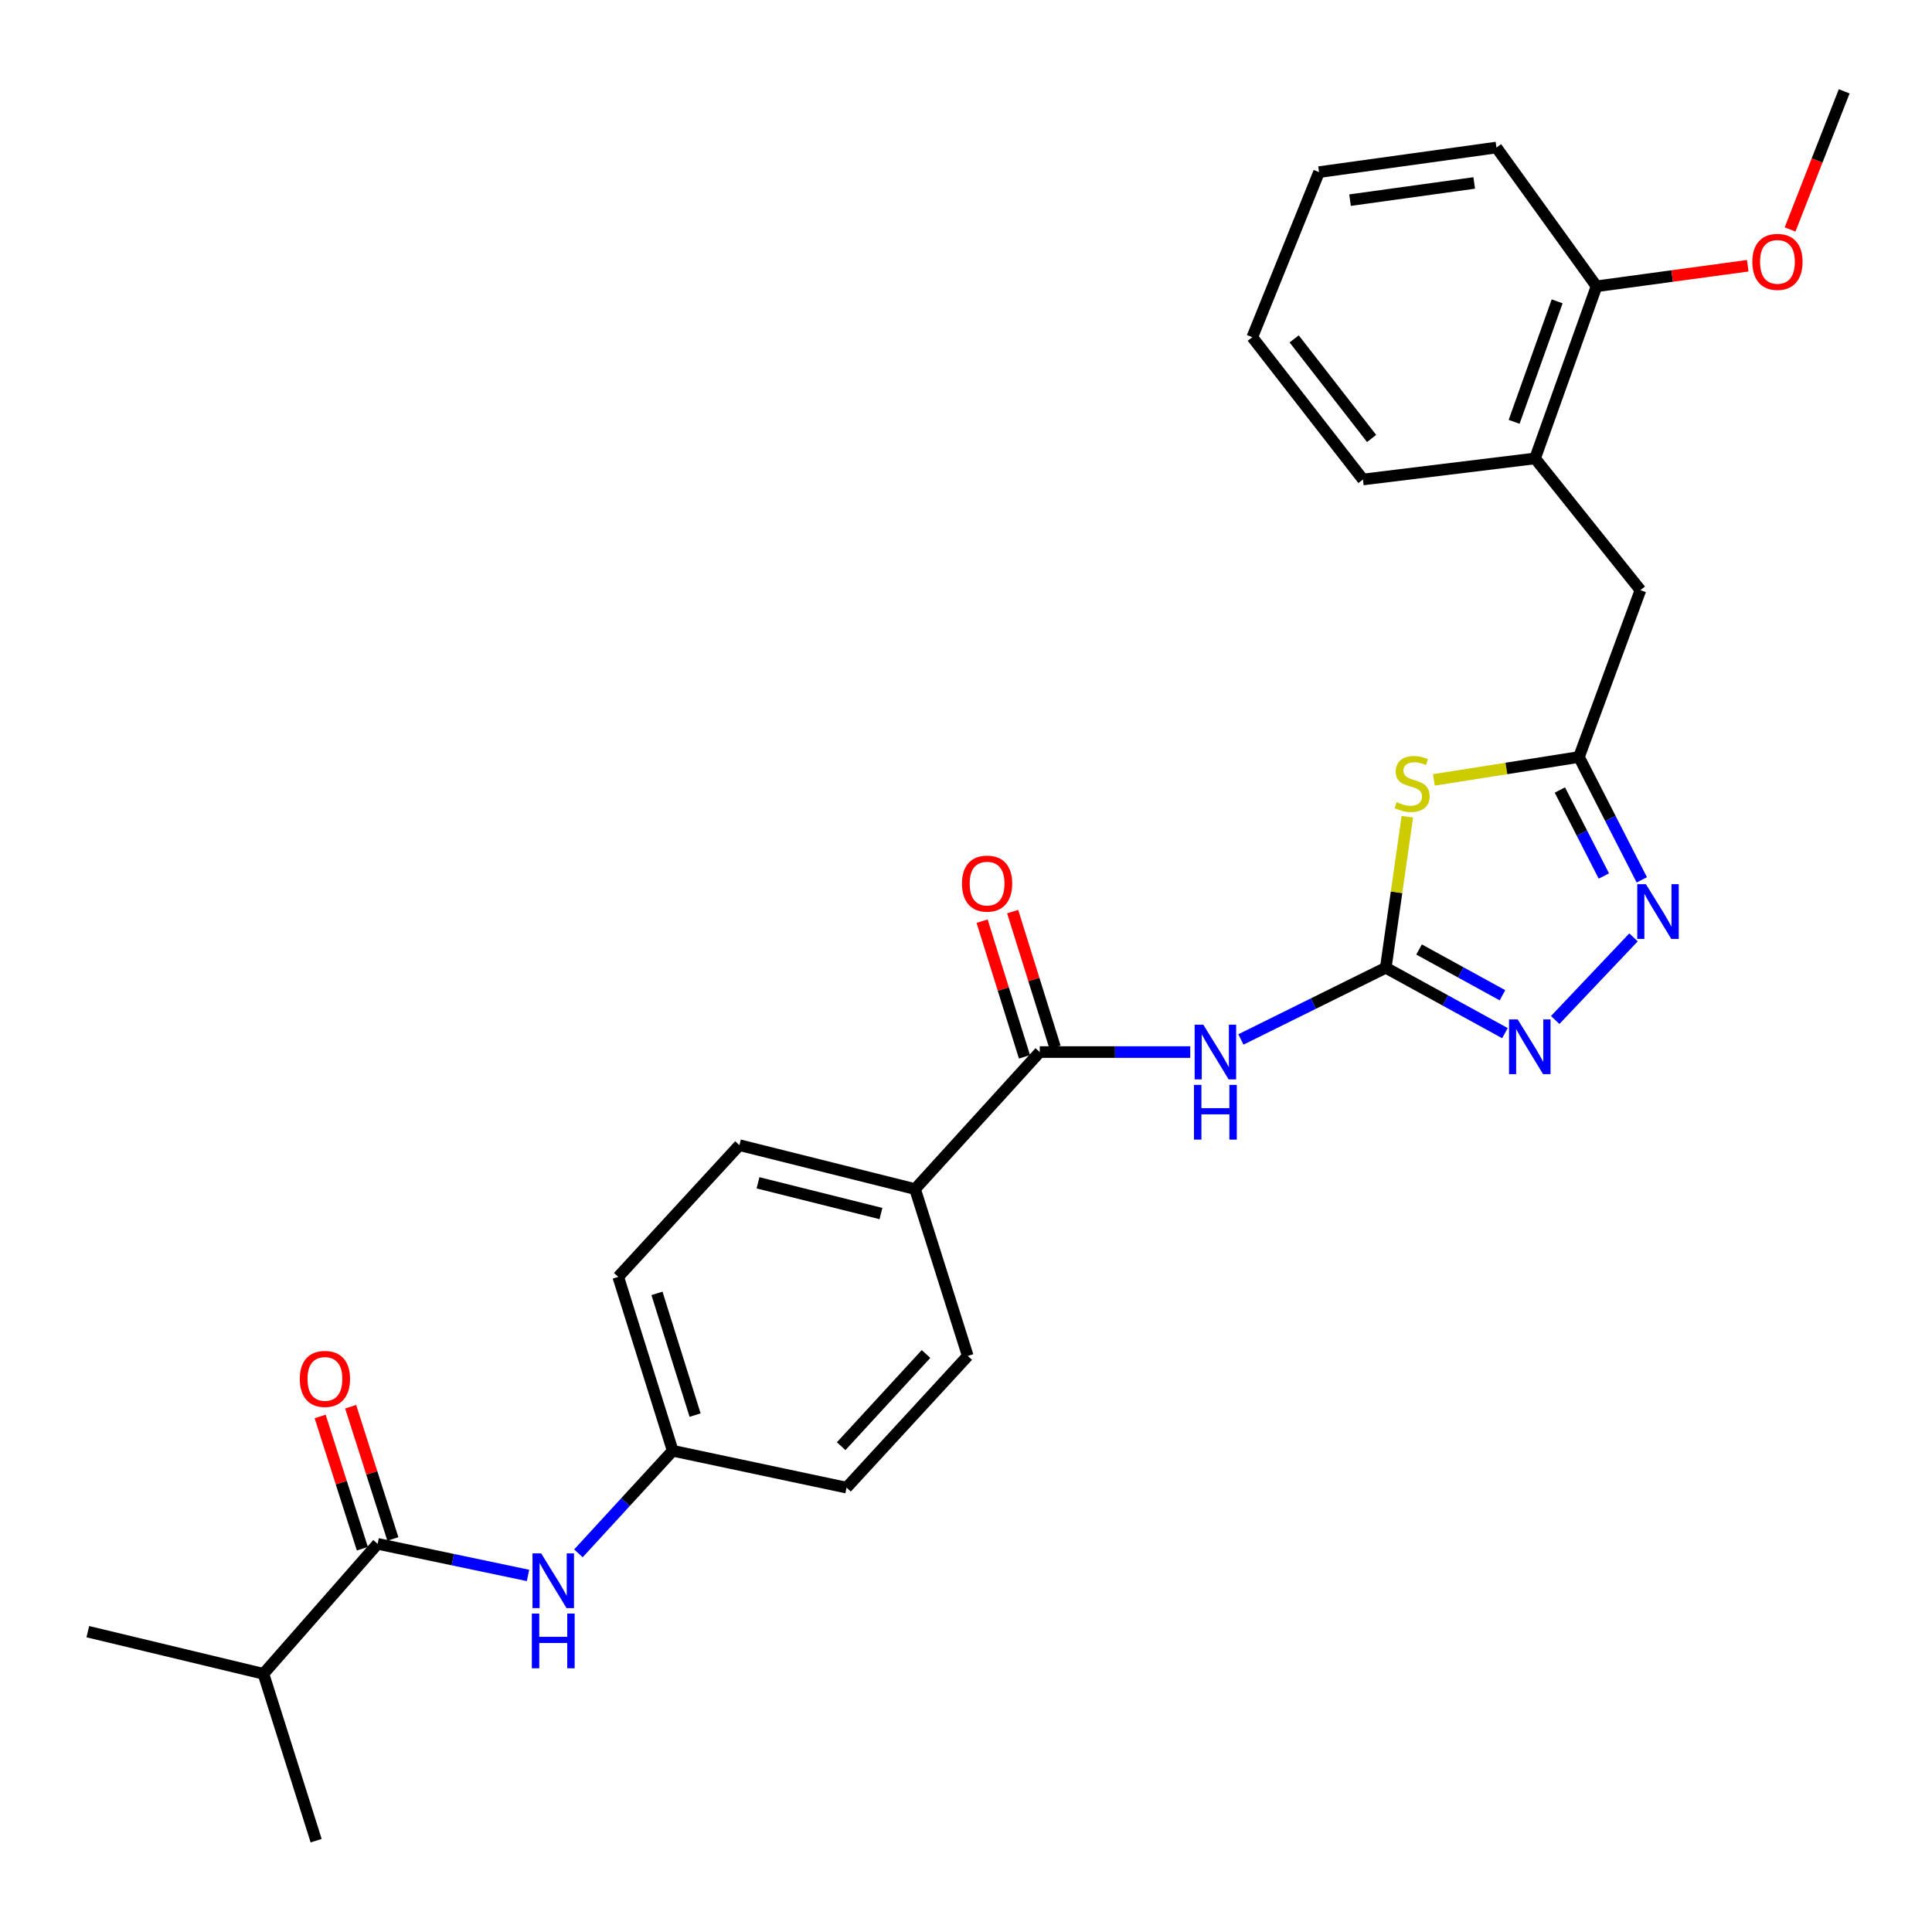 <?xml version='1.0' encoding='iso-8859-1'?>
<svg version='1.1' baseProfile='full'
              xmlns='http://www.w3.org/2000/svg'
                      xmlns:rdkit='http://www.rdkit.org/xml'
                      xmlns:xlink='http://www.w3.org/1999/xlink'
                  xml:space='preserve'
width='1000px' height='1000px' viewBox='0 0 1000 1000'>
<!-- END OF HEADER -->
<rect style='opacity:1.0;fill:#FFFFFF;stroke:none' width='1000' height='1000' x='0' y='0'> </rect>
<path class='bond-0' d='M 717.276,500.912 L 722.856,461.83' style='fill:none;fill-rule:evenodd;stroke:#000000;stroke-width:6px;stroke-linecap:butt;stroke-linejoin:miter;stroke-opacity:1' />
<path class='bond-0' d='M 722.856,461.83 L 728.437,422.747' style='fill:none;fill-rule:evenodd;stroke:#CCCC00;stroke-width:6px;stroke-linecap:butt;stroke-linejoin:miter;stroke-opacity:1' />
<path class='bond-1' d='M 717.276,500.912 L 679.782,519.463' style='fill:none;fill-rule:evenodd;stroke:#000000;stroke-width:6px;stroke-linecap:butt;stroke-linejoin:miter;stroke-opacity:1' />
<path class='bond-1' d='M 679.782,519.463 L 642.287,538.015' style='fill:none;fill-rule:evenodd;stroke:#0000FF;stroke-width:6px;stroke-linecap:butt;stroke-linejoin:miter;stroke-opacity:1' />
<path class='bond-2' d='M 717.276,500.912 L 748.113,517.835' style='fill:none;fill-rule:evenodd;stroke:#000000;stroke-width:6px;stroke-linecap:butt;stroke-linejoin:miter;stroke-opacity:1' />
<path class='bond-2' d='M 748.113,517.835 L 778.951,534.759' style='fill:none;fill-rule:evenodd;stroke:#0000FF;stroke-width:6px;stroke-linecap:butt;stroke-linejoin:miter;stroke-opacity:1' />
<path class='bond-2' d='M 734.502,491.457 L 756.089,503.303' style='fill:none;fill-rule:evenodd;stroke:#000000;stroke-width:6px;stroke-linecap:butt;stroke-linejoin:miter;stroke-opacity:1' />
<path class='bond-2' d='M 756.089,503.303 L 777.675,515.15' style='fill:none;fill-rule:evenodd;stroke:#0000FF;stroke-width:6px;stroke-linecap:butt;stroke-linejoin:miter;stroke-opacity:1' />
<path class='bond-3' d='M 742.172,403.678 L 779.721,397.748' style='fill:none;fill-rule:evenodd;stroke:#CCCC00;stroke-width:6px;stroke-linecap:butt;stroke-linejoin:miter;stroke-opacity:1' />
<path class='bond-3' d='M 779.721,397.748 L 817.271,391.818' style='fill:none;fill-rule:evenodd;stroke:#000000;stroke-width:6px;stroke-linecap:butt;stroke-linejoin:miter;stroke-opacity:1' />
<path class='bond-4' d='M 616.075,544.546 L 577.128,544.546' style='fill:none;fill-rule:evenodd;stroke:#0000FF;stroke-width:6px;stroke-linecap:butt;stroke-linejoin:miter;stroke-opacity:1' />
<path class='bond-4' d='M 577.128,544.546 L 538.182,544.546' style='fill:none;fill-rule:evenodd;stroke:#000000;stroke-width:6px;stroke-linecap:butt;stroke-linejoin:miter;stroke-opacity:1' />
<path class='bond-5' d='M 804.968,527.947 L 845.505,485.188' style='fill:none;fill-rule:evenodd;stroke:#0000FF;stroke-width:6px;stroke-linecap:butt;stroke-linejoin:miter;stroke-opacity:1' />
<path class='bond-6' d='M 849.79,455.413 L 833.53,423.615' style='fill:none;fill-rule:evenodd;stroke:#0000FF;stroke-width:6px;stroke-linecap:butt;stroke-linejoin:miter;stroke-opacity:1' />
<path class='bond-6' d='M 833.53,423.615 L 817.271,391.818' style='fill:none;fill-rule:evenodd;stroke:#000000;stroke-width:6px;stroke-linecap:butt;stroke-linejoin:miter;stroke-opacity:1' />
<path class='bond-6' d='M 830.153,453.421 L 818.771,431.162' style='fill:none;fill-rule:evenodd;stroke:#0000FF;stroke-width:6px;stroke-linecap:butt;stroke-linejoin:miter;stroke-opacity:1' />
<path class='bond-6' d='M 818.771,431.162 L 807.39,408.904' style='fill:none;fill-rule:evenodd;stroke:#000000;stroke-width:6px;stroke-linecap:butt;stroke-linejoin:miter;stroke-opacity:1' />
<path class='bond-7' d='M 817.271,391.818 L 849.089,305.453' style='fill:none;fill-rule:evenodd;stroke:#000000;stroke-width:6px;stroke-linecap:butt;stroke-linejoin:miter;stroke-opacity:1' />
<path class='bond-8' d='M 538.182,544.546 L 473.634,615.458' style='fill:none;fill-rule:evenodd;stroke:#000000;stroke-width:6px;stroke-linecap:butt;stroke-linejoin:miter;stroke-opacity:1' />
<path class='bond-9' d='M 546.093,542.074 L 535.122,506.958' style='fill:none;fill-rule:evenodd;stroke:#000000;stroke-width:6px;stroke-linecap:butt;stroke-linejoin:miter;stroke-opacity:1' />
<path class='bond-9' d='M 535.122,506.958 L 524.15,471.843' style='fill:none;fill-rule:evenodd;stroke:#FF0000;stroke-width:6px;stroke-linecap:butt;stroke-linejoin:miter;stroke-opacity:1' />
<path class='bond-9' d='M 530.271,547.017 L 519.299,511.902' style='fill:none;fill-rule:evenodd;stroke:#000000;stroke-width:6px;stroke-linecap:butt;stroke-linejoin:miter;stroke-opacity:1' />
<path class='bond-9' d='M 519.299,511.902 L 508.328,476.786' style='fill:none;fill-rule:evenodd;stroke:#FF0000;stroke-width:6px;stroke-linecap:butt;stroke-linejoin:miter;stroke-opacity:1' />
<path class='bond-10' d='M 195.456,799.092 L 234.378,807.266' style='fill:none;fill-rule:evenodd;stroke:#000000;stroke-width:6px;stroke-linecap:butt;stroke-linejoin:miter;stroke-opacity:1' />
<path class='bond-10' d='M 234.378,807.266 L 273.299,815.44' style='fill:none;fill-rule:evenodd;stroke:#0000FF;stroke-width:6px;stroke-linecap:butt;stroke-linejoin:miter;stroke-opacity:1' />
<path class='bond-11' d='M 203.352,796.571 L 192.427,762.346' style='fill:none;fill-rule:evenodd;stroke:#000000;stroke-width:6px;stroke-linecap:butt;stroke-linejoin:miter;stroke-opacity:1' />
<path class='bond-11' d='M 192.427,762.346 L 181.502,728.12' style='fill:none;fill-rule:evenodd;stroke:#FF0000;stroke-width:6px;stroke-linecap:butt;stroke-linejoin:miter;stroke-opacity:1' />
<path class='bond-11' d='M 187.56,801.612 L 176.635,767.387' style='fill:none;fill-rule:evenodd;stroke:#000000;stroke-width:6px;stroke-linecap:butt;stroke-linejoin:miter;stroke-opacity:1' />
<path class='bond-11' d='M 176.635,767.387 L 165.71,733.161' style='fill:none;fill-rule:evenodd;stroke:#FF0000;stroke-width:6px;stroke-linecap:butt;stroke-linejoin:miter;stroke-opacity:1' />
<path class='bond-12' d='M 195.456,799.092 L 136.36,866.366' style='fill:none;fill-rule:evenodd;stroke:#000000;stroke-width:6px;stroke-linecap:butt;stroke-linejoin:miter;stroke-opacity:1' />
<path class='bond-13' d='M 299.386,804.01 L 323.785,777.459' style='fill:none;fill-rule:evenodd;stroke:#0000FF;stroke-width:6px;stroke-linecap:butt;stroke-linejoin:miter;stroke-opacity:1' />
<path class='bond-13' d='M 323.785,777.459 L 348.184,750.909' style='fill:none;fill-rule:evenodd;stroke:#000000;stroke-width:6px;stroke-linecap:butt;stroke-linejoin:miter;stroke-opacity:1' />
<path class='bond-14' d='M 473.634,615.458 L 382.728,592.729' style='fill:none;fill-rule:evenodd;stroke:#000000;stroke-width:6px;stroke-linecap:butt;stroke-linejoin:miter;stroke-opacity:1' />
<path class='bond-14' d='M 455.977,628.13 L 392.343,612.22' style='fill:none;fill-rule:evenodd;stroke:#000000;stroke-width:6px;stroke-linecap:butt;stroke-linejoin:miter;stroke-opacity:1' />
<path class='bond-15' d='M 473.634,615.458 L 500.912,701.823' style='fill:none;fill-rule:evenodd;stroke:#000000;stroke-width:6px;stroke-linecap:butt;stroke-linejoin:miter;stroke-opacity:1' />
<path class='bond-16' d='M 849.089,305.453 L 794.542,237.276' style='fill:none;fill-rule:evenodd;stroke:#000000;stroke-width:6px;stroke-linecap:butt;stroke-linejoin:miter;stroke-opacity:1' />
<path class='bond-17' d='M 794.542,237.276 L 826.361,148.185' style='fill:none;fill-rule:evenodd;stroke:#000000;stroke-width:6px;stroke-linecap:butt;stroke-linejoin:miter;stroke-opacity:1' />
<path class='bond-17' d='M 783.704,218.337 L 805.977,155.973' style='fill:none;fill-rule:evenodd;stroke:#000000;stroke-width:6px;stroke-linecap:butt;stroke-linejoin:miter;stroke-opacity:1' />
<path class='bond-18' d='M 794.542,237.276 L 705.451,248.18' style='fill:none;fill-rule:evenodd;stroke:#000000;stroke-width:6px;stroke-linecap:butt;stroke-linejoin:miter;stroke-opacity:1' />
<path class='bond-19' d='M 826.361,148.185 L 865.5,142.865' style='fill:none;fill-rule:evenodd;stroke:#000000;stroke-width:6px;stroke-linecap:butt;stroke-linejoin:miter;stroke-opacity:1' />
<path class='bond-19' d='M 865.5,142.865 L 904.639,137.545' style='fill:none;fill-rule:evenodd;stroke:#FF0000;stroke-width:6px;stroke-linecap:butt;stroke-linejoin:miter;stroke-opacity:1' />
<path class='bond-20' d='M 826.361,148.185 L 774.549,76.361' style='fill:none;fill-rule:evenodd;stroke:#000000;stroke-width:6px;stroke-linecap:butt;stroke-linejoin:miter;stroke-opacity:1' />
<path class='bond-21' d='M 382.728,592.729 L 320.003,660.906' style='fill:none;fill-rule:evenodd;stroke:#000000;stroke-width:6px;stroke-linecap:butt;stroke-linejoin:miter;stroke-opacity:1' />
<path class='bond-22' d='M 500.912,701.823 L 438.178,769.999' style='fill:none;fill-rule:evenodd;stroke:#000000;stroke-width:6px;stroke-linecap:butt;stroke-linejoin:miter;stroke-opacity:1' />
<path class='bond-22' d='M 479.303,700.825 L 435.389,748.548' style='fill:none;fill-rule:evenodd;stroke:#000000;stroke-width:6px;stroke-linecap:butt;stroke-linejoin:miter;stroke-opacity:1' />
<path class='bond-23' d='M 348.184,750.909 L 438.178,769.999' style='fill:none;fill-rule:evenodd;stroke:#000000;stroke-width:6px;stroke-linecap:butt;stroke-linejoin:miter;stroke-opacity:1' />
<path class='bond-24' d='M 348.184,750.909 L 320.003,660.906' style='fill:none;fill-rule:evenodd;stroke:#000000;stroke-width:6px;stroke-linecap:butt;stroke-linejoin:miter;stroke-opacity:1' />
<path class='bond-24' d='M 359.776,732.455 L 340.05,669.453' style='fill:none;fill-rule:evenodd;stroke:#000000;stroke-width:6px;stroke-linecap:butt;stroke-linejoin:miter;stroke-opacity:1' />
<path class='bond-25' d='M 136.36,866.366 L 45.455,844.549' style='fill:none;fill-rule:evenodd;stroke:#000000;stroke-width:6px;stroke-linecap:butt;stroke-linejoin:miter;stroke-opacity:1' />
<path class='bond-26' d='M 136.36,866.366 L 163.638,952.731' style='fill:none;fill-rule:evenodd;stroke:#000000;stroke-width:6px;stroke-linecap:butt;stroke-linejoin:miter;stroke-opacity:1' />
<path class='bond-27' d='M 926.538,118.77 L 940.542,83.019' style='fill:none;fill-rule:evenodd;stroke:#FF0000;stroke-width:6px;stroke-linecap:butt;stroke-linejoin:miter;stroke-opacity:1' />
<path class='bond-27' d='M 940.542,83.019 L 954.545,47.269' style='fill:none;fill-rule:evenodd;stroke:#000000;stroke-width:6px;stroke-linecap:butt;stroke-linejoin:miter;stroke-opacity:1' />
<path class='bond-28' d='M 705.451,248.18 L 648.178,174.542' style='fill:none;fill-rule:evenodd;stroke:#000000;stroke-width:6px;stroke-linecap:butt;stroke-linejoin:miter;stroke-opacity:1' />
<path class='bond-28' d='M 709.945,226.957 L 669.854,175.41' style='fill:none;fill-rule:evenodd;stroke:#000000;stroke-width:6px;stroke-linecap:butt;stroke-linejoin:miter;stroke-opacity:1' />
<path class='bond-29' d='M 774.549,76.361 L 682.732,89.088' style='fill:none;fill-rule:evenodd;stroke:#000000;stroke-width:6px;stroke-linecap:butt;stroke-linejoin:miter;stroke-opacity:1' />
<path class='bond-29' d='M 763.052,94.69 L 698.78,103.599' style='fill:none;fill-rule:evenodd;stroke:#000000;stroke-width:6px;stroke-linecap:butt;stroke-linejoin:miter;stroke-opacity:1' />
<path class='bond-30' d='M 648.178,174.542 L 682.732,89.088' style='fill:none;fill-rule:evenodd;stroke:#000000;stroke-width:6px;stroke-linecap:butt;stroke-linejoin:miter;stroke-opacity:1' />
<path  class='atom-1' d='M 722.906 415.177
Q 723.226 415.297, 724.546 415.857
Q 725.866 416.417, 727.306 416.777
Q 728.786 417.097, 730.226 417.097
Q 732.906 417.097, 734.466 415.817
Q 736.026 414.497, 736.026 412.217
Q 736.026 410.657, 735.226 409.697
Q 734.466 408.737, 733.266 408.217
Q 732.066 407.697, 730.066 407.097
Q 727.546 406.337, 726.026 405.617
Q 724.546 404.897, 723.466 403.377
Q 722.426 401.857, 722.426 399.297
Q 722.426 395.737, 724.826 393.537
Q 727.266 391.337, 732.066 391.337
Q 735.346 391.337, 739.066 392.897
L 738.146 395.977
Q 734.746 394.577, 732.186 394.577
Q 729.426 394.577, 727.906 395.737
Q 726.386 396.857, 726.426 398.817
Q 726.426 400.337, 727.186 401.257
Q 727.986 402.177, 729.106 402.697
Q 730.266 403.217, 732.186 403.817
Q 734.746 404.617, 736.266 405.417
Q 737.786 406.217, 738.866 407.857
Q 739.986 409.457, 739.986 412.217
Q 739.986 416.137, 737.346 418.257
Q 734.746 420.337, 730.386 420.337
Q 727.866 420.337, 725.946 419.777
Q 724.066 419.257, 721.826 418.337
L 722.906 415.177
' fill='#CCCC00'/>
<path  class='atom-2' d='M 622.827 530.386
L 632.107 545.386
Q 633.027 546.866, 634.507 549.546
Q 635.987 552.226, 636.067 552.386
L 636.067 530.386
L 639.827 530.386
L 639.827 558.706
L 635.947 558.706
L 625.987 542.306
Q 624.827 540.386, 623.587 538.186
Q 622.387 535.986, 622.027 535.306
L 622.027 558.706
L 618.347 558.706
L 618.347 530.386
L 622.827 530.386
' fill='#0000FF'/>
<path  class='atom-2' d='M 618.007 561.538
L 621.847 561.538
L 621.847 573.578
L 636.327 573.578
L 636.327 561.538
L 640.167 561.538
L 640.167 589.858
L 636.327 589.858
L 636.327 576.778
L 621.847 576.778
L 621.847 589.858
L 618.007 589.858
L 618.007 561.538
' fill='#0000FF'/>
<path  class='atom-3' d='M 785.556 527.66
L 794.836 542.66
Q 795.756 544.14, 797.236 546.82
Q 798.716 549.5, 798.796 549.66
L 798.796 527.66
L 802.556 527.66
L 802.556 555.98
L 798.676 555.98
L 788.716 539.58
Q 787.556 537.66, 786.316 535.46
Q 785.116 533.26, 784.756 532.58
L 784.756 555.98
L 781.076 555.98
L 781.076 527.66
L 785.556 527.66
' fill='#0000FF'/>
<path  class='atom-4' d='M 851.919 457.659
L 861.199 472.659
Q 862.119 474.139, 863.599 476.819
Q 865.079 479.499, 865.159 479.659
L 865.159 457.659
L 868.919 457.659
L 868.919 485.979
L 865.039 485.979
L 855.079 469.579
Q 853.919 467.659, 852.679 465.459
Q 851.479 463.259, 851.119 462.579
L 851.119 485.979
L 847.439 485.979
L 847.439 457.659
L 851.919 457.659
' fill='#0000FF'/>
<path  class='atom-8' d='M 280.102 804.023
L 289.382 819.023
Q 290.302 820.503, 291.782 823.183
Q 293.262 825.863, 293.342 826.023
L 293.342 804.023
L 297.102 804.023
L 297.102 832.343
L 293.222 832.343
L 283.262 815.943
Q 282.102 814.023, 280.862 811.823
Q 279.662 809.623, 279.302 808.943
L 279.302 832.343
L 275.622 832.343
L 275.622 804.023
L 280.102 804.023
' fill='#0000FF'/>
<path  class='atom-8' d='M 275.282 835.175
L 279.122 835.175
L 279.122 847.215
L 293.602 847.215
L 293.602 835.175
L 297.442 835.175
L 297.442 863.495
L 293.602 863.495
L 293.602 850.415
L 279.122 850.415
L 279.122 863.495
L 275.282 863.495
L 275.282 835.175
' fill='#0000FF'/>
<path  class='atom-12' d='M 497.913 457.349
Q 497.913 450.549, 501.273 446.749
Q 504.633 442.949, 510.913 442.949
Q 517.193 442.949, 520.553 446.749
Q 523.913 450.549, 523.913 457.349
Q 523.913 464.229, 520.513 468.149
Q 517.113 472.029, 510.913 472.029
Q 504.673 472.029, 501.273 468.149
Q 497.913 464.269, 497.913 457.349
M 510.913 468.829
Q 515.233 468.829, 517.553 465.949
Q 519.913 463.029, 519.913 457.349
Q 519.913 451.789, 517.553 448.989
Q 515.233 446.149, 510.913 446.149
Q 506.593 446.149, 504.233 448.949
Q 501.913 451.749, 501.913 457.349
Q 501.913 463.069, 504.233 465.949
Q 506.593 468.829, 510.913 468.829
' fill='#FF0000'/>
<path  class='atom-13' d='M 155.178 713.718
Q 155.178 706.918, 158.538 703.118
Q 161.898 699.318, 168.178 699.318
Q 174.458 699.318, 177.818 703.118
Q 181.178 706.918, 181.178 713.718
Q 181.178 720.598, 177.778 724.518
Q 174.378 728.398, 168.178 728.398
Q 161.938 728.398, 158.538 724.518
Q 155.178 720.638, 155.178 713.718
M 168.178 725.198
Q 172.498 725.198, 174.818 722.318
Q 177.178 719.398, 177.178 713.718
Q 177.178 708.158, 174.818 705.358
Q 172.498 702.518, 168.178 702.518
Q 163.858 702.518, 161.498 705.318
Q 159.178 708.118, 159.178 713.718
Q 159.178 719.438, 161.498 722.318
Q 163.858 725.198, 168.178 725.198
' fill='#FF0000'/>
<path  class='atom-21' d='M 907.001 135.537
Q 907.001 128.737, 910.361 124.937
Q 913.721 121.137, 920.001 121.137
Q 926.281 121.137, 929.641 124.937
Q 933.001 128.737, 933.001 135.537
Q 933.001 142.417, 929.601 146.337
Q 926.201 150.217, 920.001 150.217
Q 913.761 150.217, 910.361 146.337
Q 907.001 142.457, 907.001 135.537
M 920.001 147.017
Q 924.321 147.017, 926.641 144.137
Q 929.001 141.217, 929.001 135.537
Q 929.001 129.977, 926.641 127.177
Q 924.321 124.337, 920.001 124.337
Q 915.681 124.337, 913.321 127.137
Q 911.001 129.937, 911.001 135.537
Q 911.001 141.257, 913.321 144.137
Q 915.681 147.017, 920.001 147.017
' fill='#FF0000'/>
</svg>
